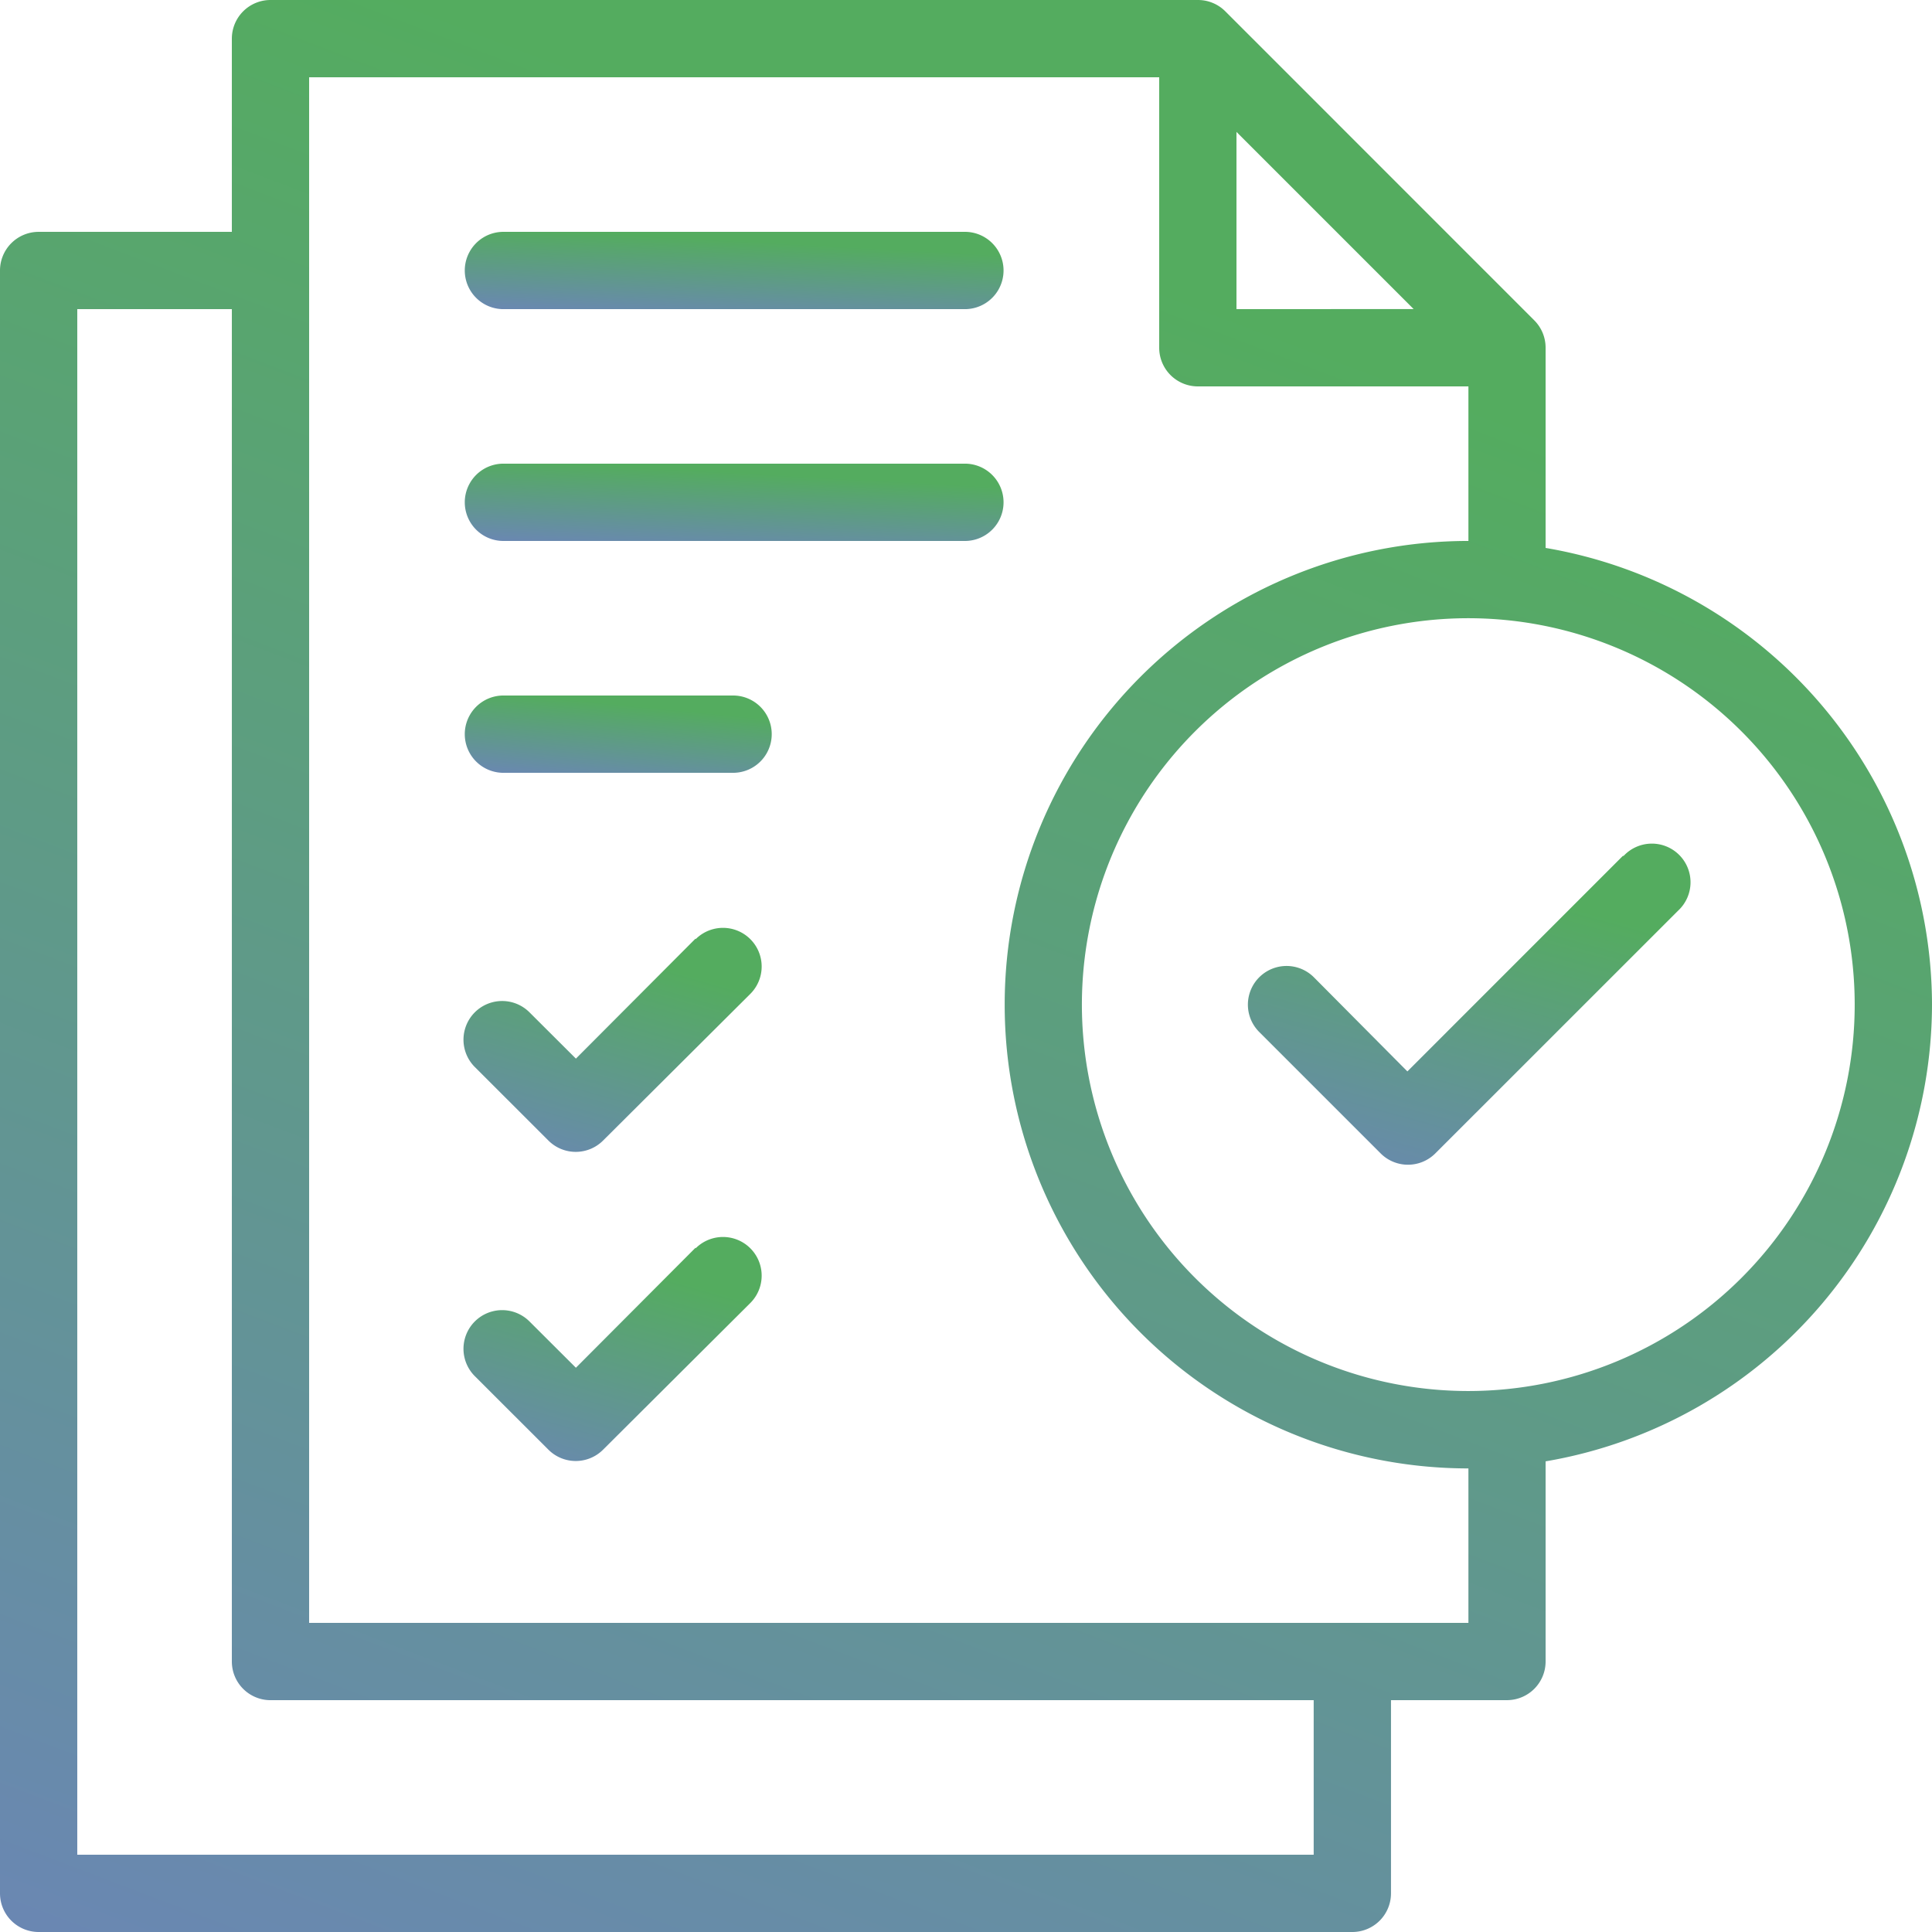<svg xmlns="http://www.w3.org/2000/svg" xmlns:xlink="http://www.w3.org/1999/xlink" width="61.18" height="61.18" viewBox="0 0 61.18 61.18">
  <defs>
    <linearGradient id="linear-gradient" x1="0.5" y1="0.111" x2="0.096" y2="1.171" gradientUnits="objectBoundingBox">
      <stop offset="0" stop-color="#54ac5f"/>
      <stop offset="1" stop-color="#6d82be"/>
    </linearGradient>
  </defs>
  <g id="Layer_2" data-name="Layer 2" transform="translate(-1.5 -1.5)">
    <path id="Контур_11991" data-name="Контур 11991" d="M29.524,12.787,22.7,19.612l-2.961-2.981a1.224,1.224,0,1,0-1.73,1.733l3.845,3.845a1.224,1.224,0,0,0,1.73,0l7.694-7.692a1.224,1.224,0,1,0-1.73-1.73Z" transform="translate(23.367 15.816)" fill="url(#linear-gradient)"/>
    <path id="Контур_11992" data-name="Контур 11992" d="M62.68,33.313A14.7,14.7,0,0,0,50.444,18.851V12.512a1.224,1.224,0,0,0-.357-.866L40.3,1.857a1.224,1.224,0,0,0-.866-.357H10.065A1.224,1.224,0,0,0,8.842,2.724V8.842H2.724A1.224,1.224,0,0,0,1.5,10.065V61.456A1.224,1.224,0,0,0,2.724,62.68h41.6a1.224,1.224,0,0,0,1.224-1.224V55.338H49.22a1.224,1.224,0,0,0,1.224-1.224V47.776A14.7,14.7,0,0,0,62.68,33.313ZM40.655,5.677l5.611,5.611H40.655ZM43.1,60.232H3.947V11.289H8.842V54.115a1.224,1.224,0,0,0,1.224,1.224H43.1ZM48,52.891H11.289V3.947H38.208v8.565a1.224,1.224,0,0,0,1.224,1.224H48V18.63A14.683,14.683,0,0,0,48,48Zm0-7.342A12.236,12.236,0,1,1,60.232,33.313,12.236,12.236,0,0,1,48,45.549Z" transform="translate(0 0)" fill="url(#linear-gradient)"/>
    <path id="Контур_11993" data-name="Контур 11993" d="M14.845,13.85l-3.788,3.8L9.588,16.185a1.224,1.224,0,0,0-1.733,1.73l2.332,2.33a1.224,1.224,0,0,0,1.73,0L16.58,15.6a1.224,1.224,0,0,0-1.73-1.733Z" transform="translate(8.68 17.373)" fill="url(#linear-gradient)"/>
    <path id="Контур_11994" data-name="Контур 11994" d="M14.845,17.85l-3.788,3.8L9.588,20.185a1.224,1.224,0,0,0-1.733,1.73l2.332,2.33a1.224,1.224,0,0,0,1.73,0L16.58,19.6a1.224,1.224,0,0,0-1.73-1.733Z" transform="translate(8.68 23.162)" fill="url(#linear-gradient)"/>
    <path id="Контур_11995" data-name="Контур 11995" d="M8.724,6.947H23.407a1.224,1.224,0,0,0,0-2.447H8.724a1.224,1.224,0,0,0,0,2.447Z" transform="translate(8.683 4.342)" fill="url(#linear-gradient)"/>
    <path id="Контур_11996" data-name="Контур 11996" d="M23.407,7.5H8.724a1.224,1.224,0,0,0,0,2.447H23.407a1.224,1.224,0,0,0,0-2.447Z" transform="translate(8.683 8.683)" fill="url(#linear-gradient)"/>
    <path id="Контур_11997" data-name="Контур 11997" d="M16.065,10.5H8.724a1.224,1.224,0,0,0,0,2.447h7.342a1.224,1.224,0,0,0,0-2.447Z" transform="translate(8.683 13.025)" fill="url(#linear-gradient)"/>
  </g>
</svg>

